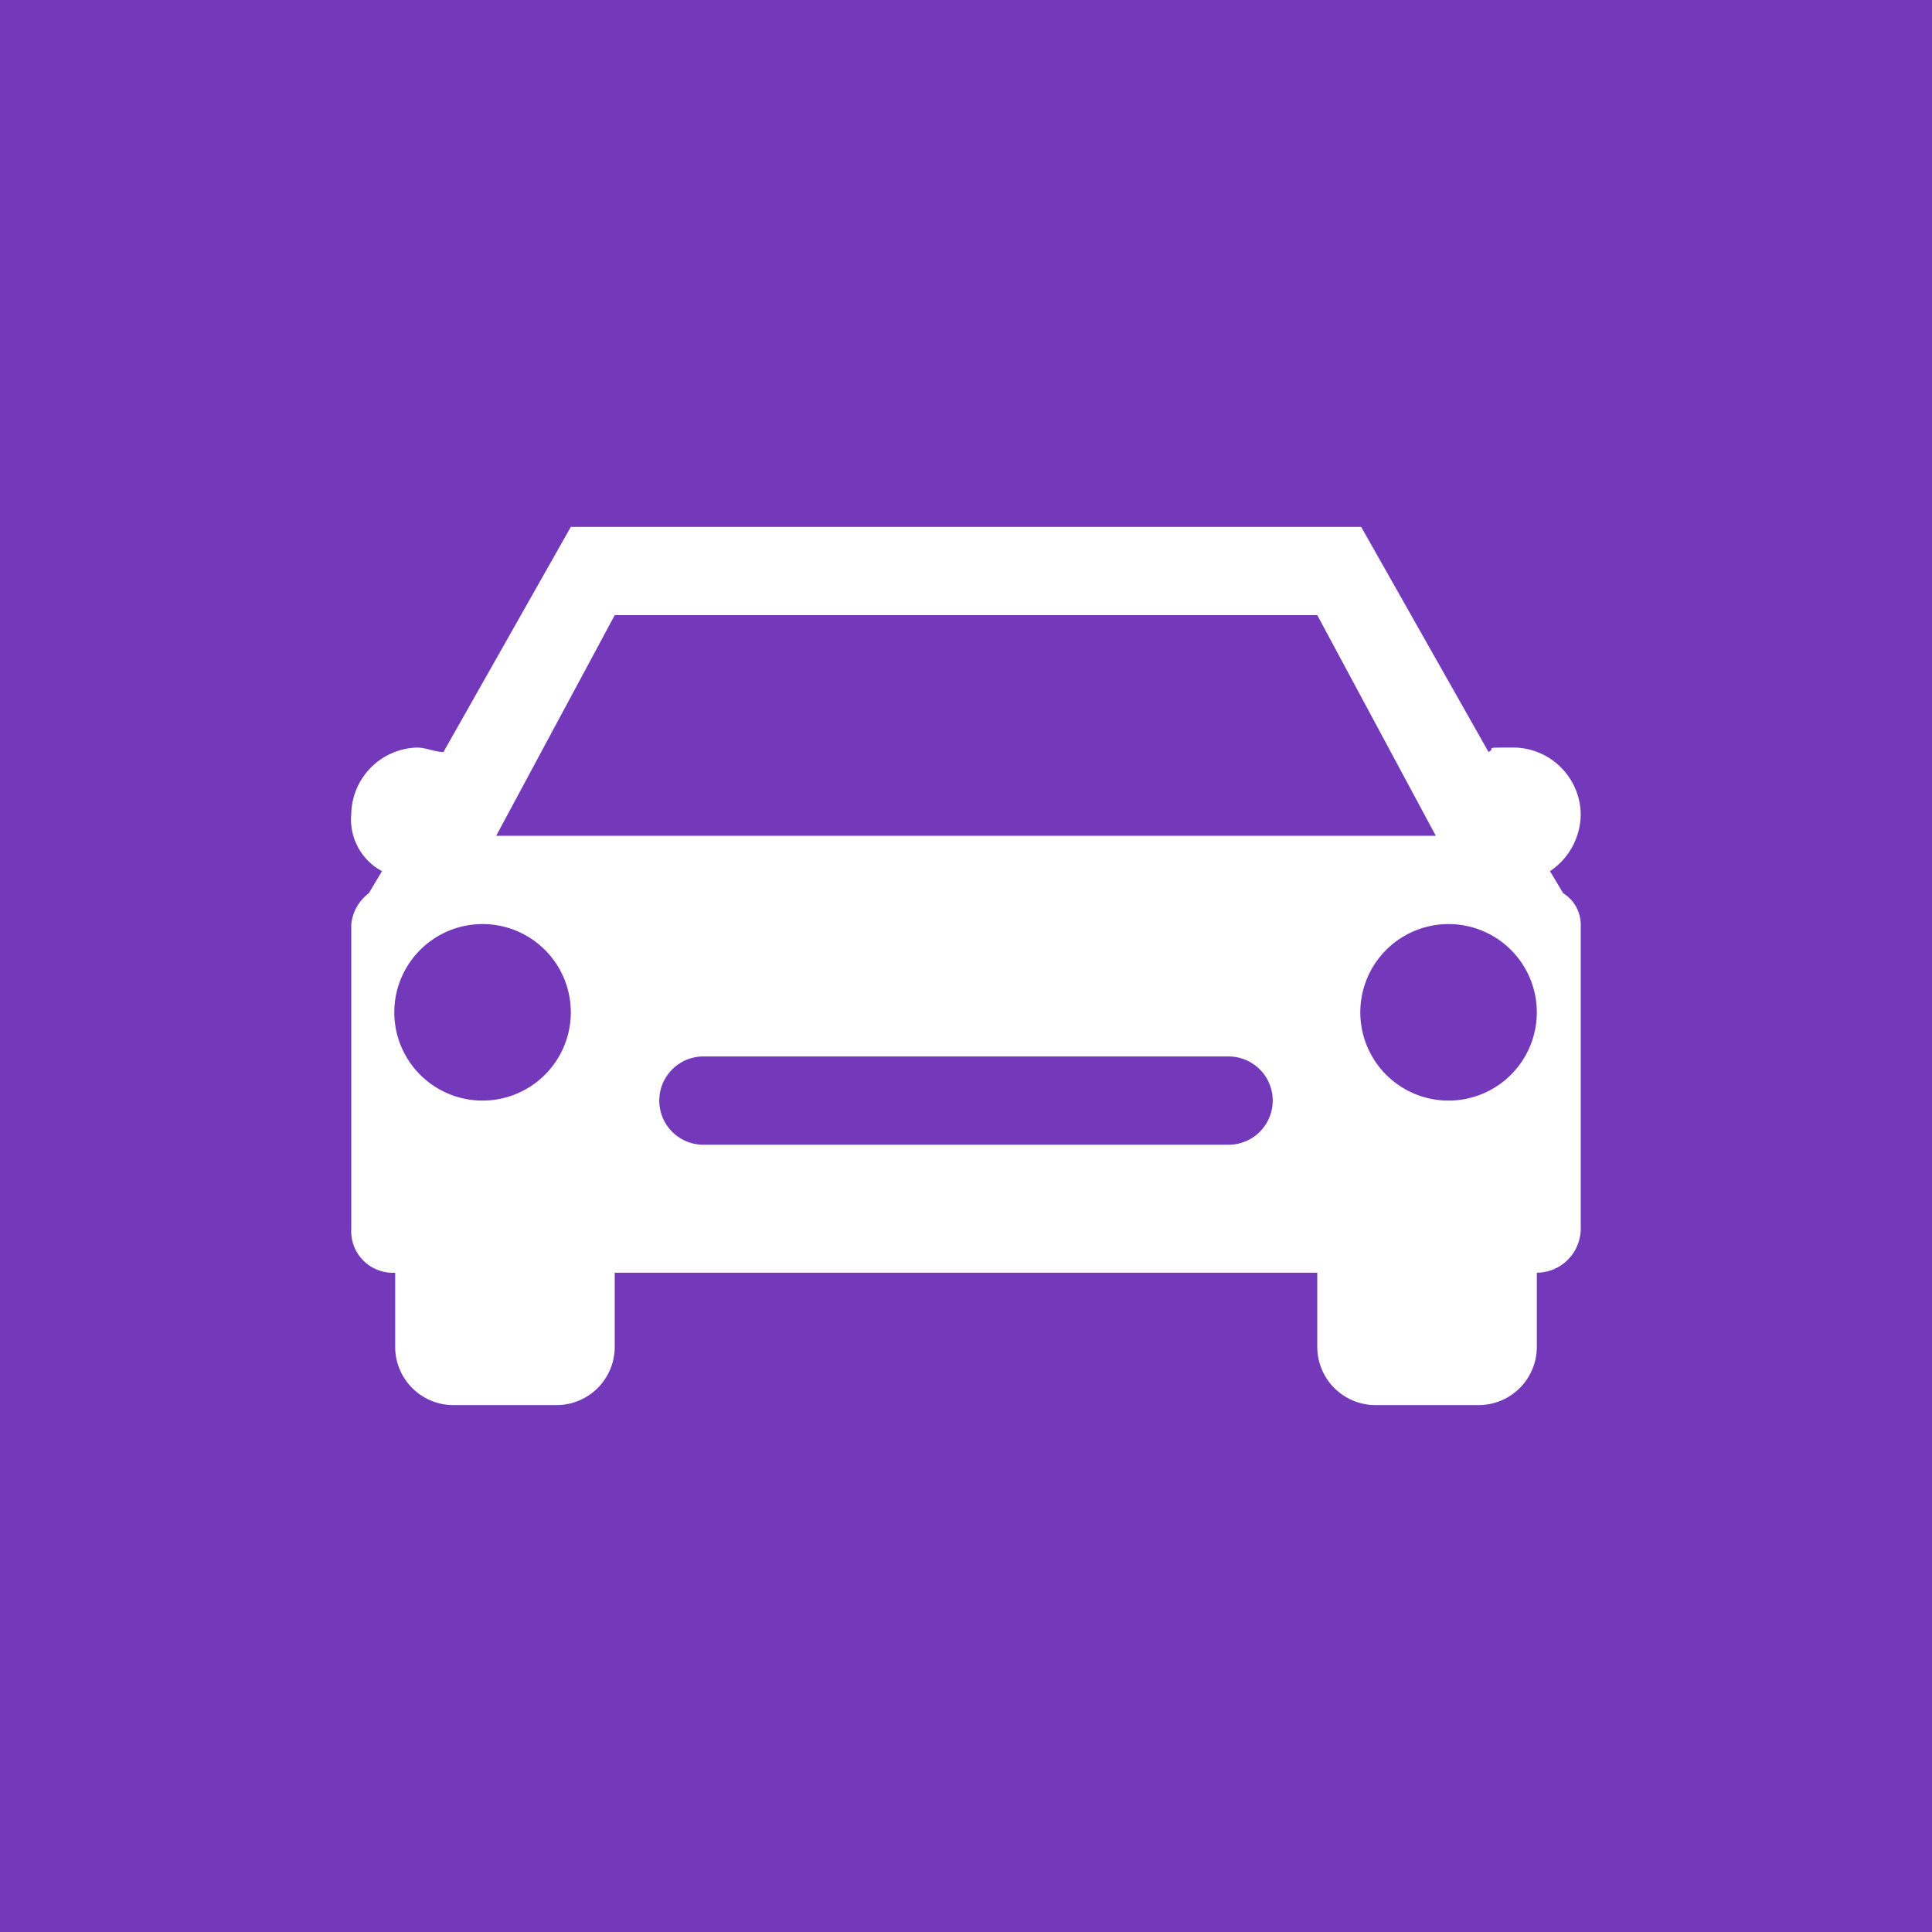 <?xml version="1.0" encoding="UTF-8"?> <svg xmlns="http://www.w3.org/2000/svg" width="110" height="110" viewBox="0 0 110 110"><g id="Gruppe_535" data-name="Gruppe 535" transform="translate(-905 -1831)"><rect id="Rechteck_436" data-name="Rechteck 436" width="110" height="110" transform="translate(905 1831)" fill="#7439bb"></rect><path id="icon-traffic_car" d="M76,32.613a2.117,2.117,0,0,0-1-1.759L74.25,29.6A3.926,3.926,0,0,0,76,26.332a3.855,3.855,0,0,0-3.75-3.769c-2,0-1,0-1.5.251L63.5,10h-45L11.25,22.814c-.5,0-1-.251-1.5-.251A3.855,3.855,0,0,0,6,26.332,3.337,3.337,0,0,0,7.75,29.6L7,30.854a2.546,2.546,0,0,0-1,1.759H6V49.95a2.368,2.368,0,0,0,2.5,2.513v4.271A3.318,3.318,0,0,0,11.75,60h6A3.318,3.318,0,0,0,21,56.734V52.462H61v4.271A3.318,3.318,0,0,0,64.25,60h6a3.318,3.318,0,0,0,3.25-3.266V52.462A2.512,2.512,0,0,0,76,49.95V32.613ZM13.5,42.663a5.025,5.025,0,1,1,5-5.025A5.027,5.027,0,0,1,13.5,42.663ZM56,45.176H26a2.513,2.513,0,0,1,0-5.025H56a2.513,2.513,0,0,1,0,5.025ZM14.25,27.588,21,15.025H61l6.75,12.563ZM68.5,42.663a5.025,5.025,0,1,1,5-5.025A5.027,5.027,0,0,1,68.5,42.663Z" transform="translate(919 1851)" fill="#fff"></path></g></svg> 